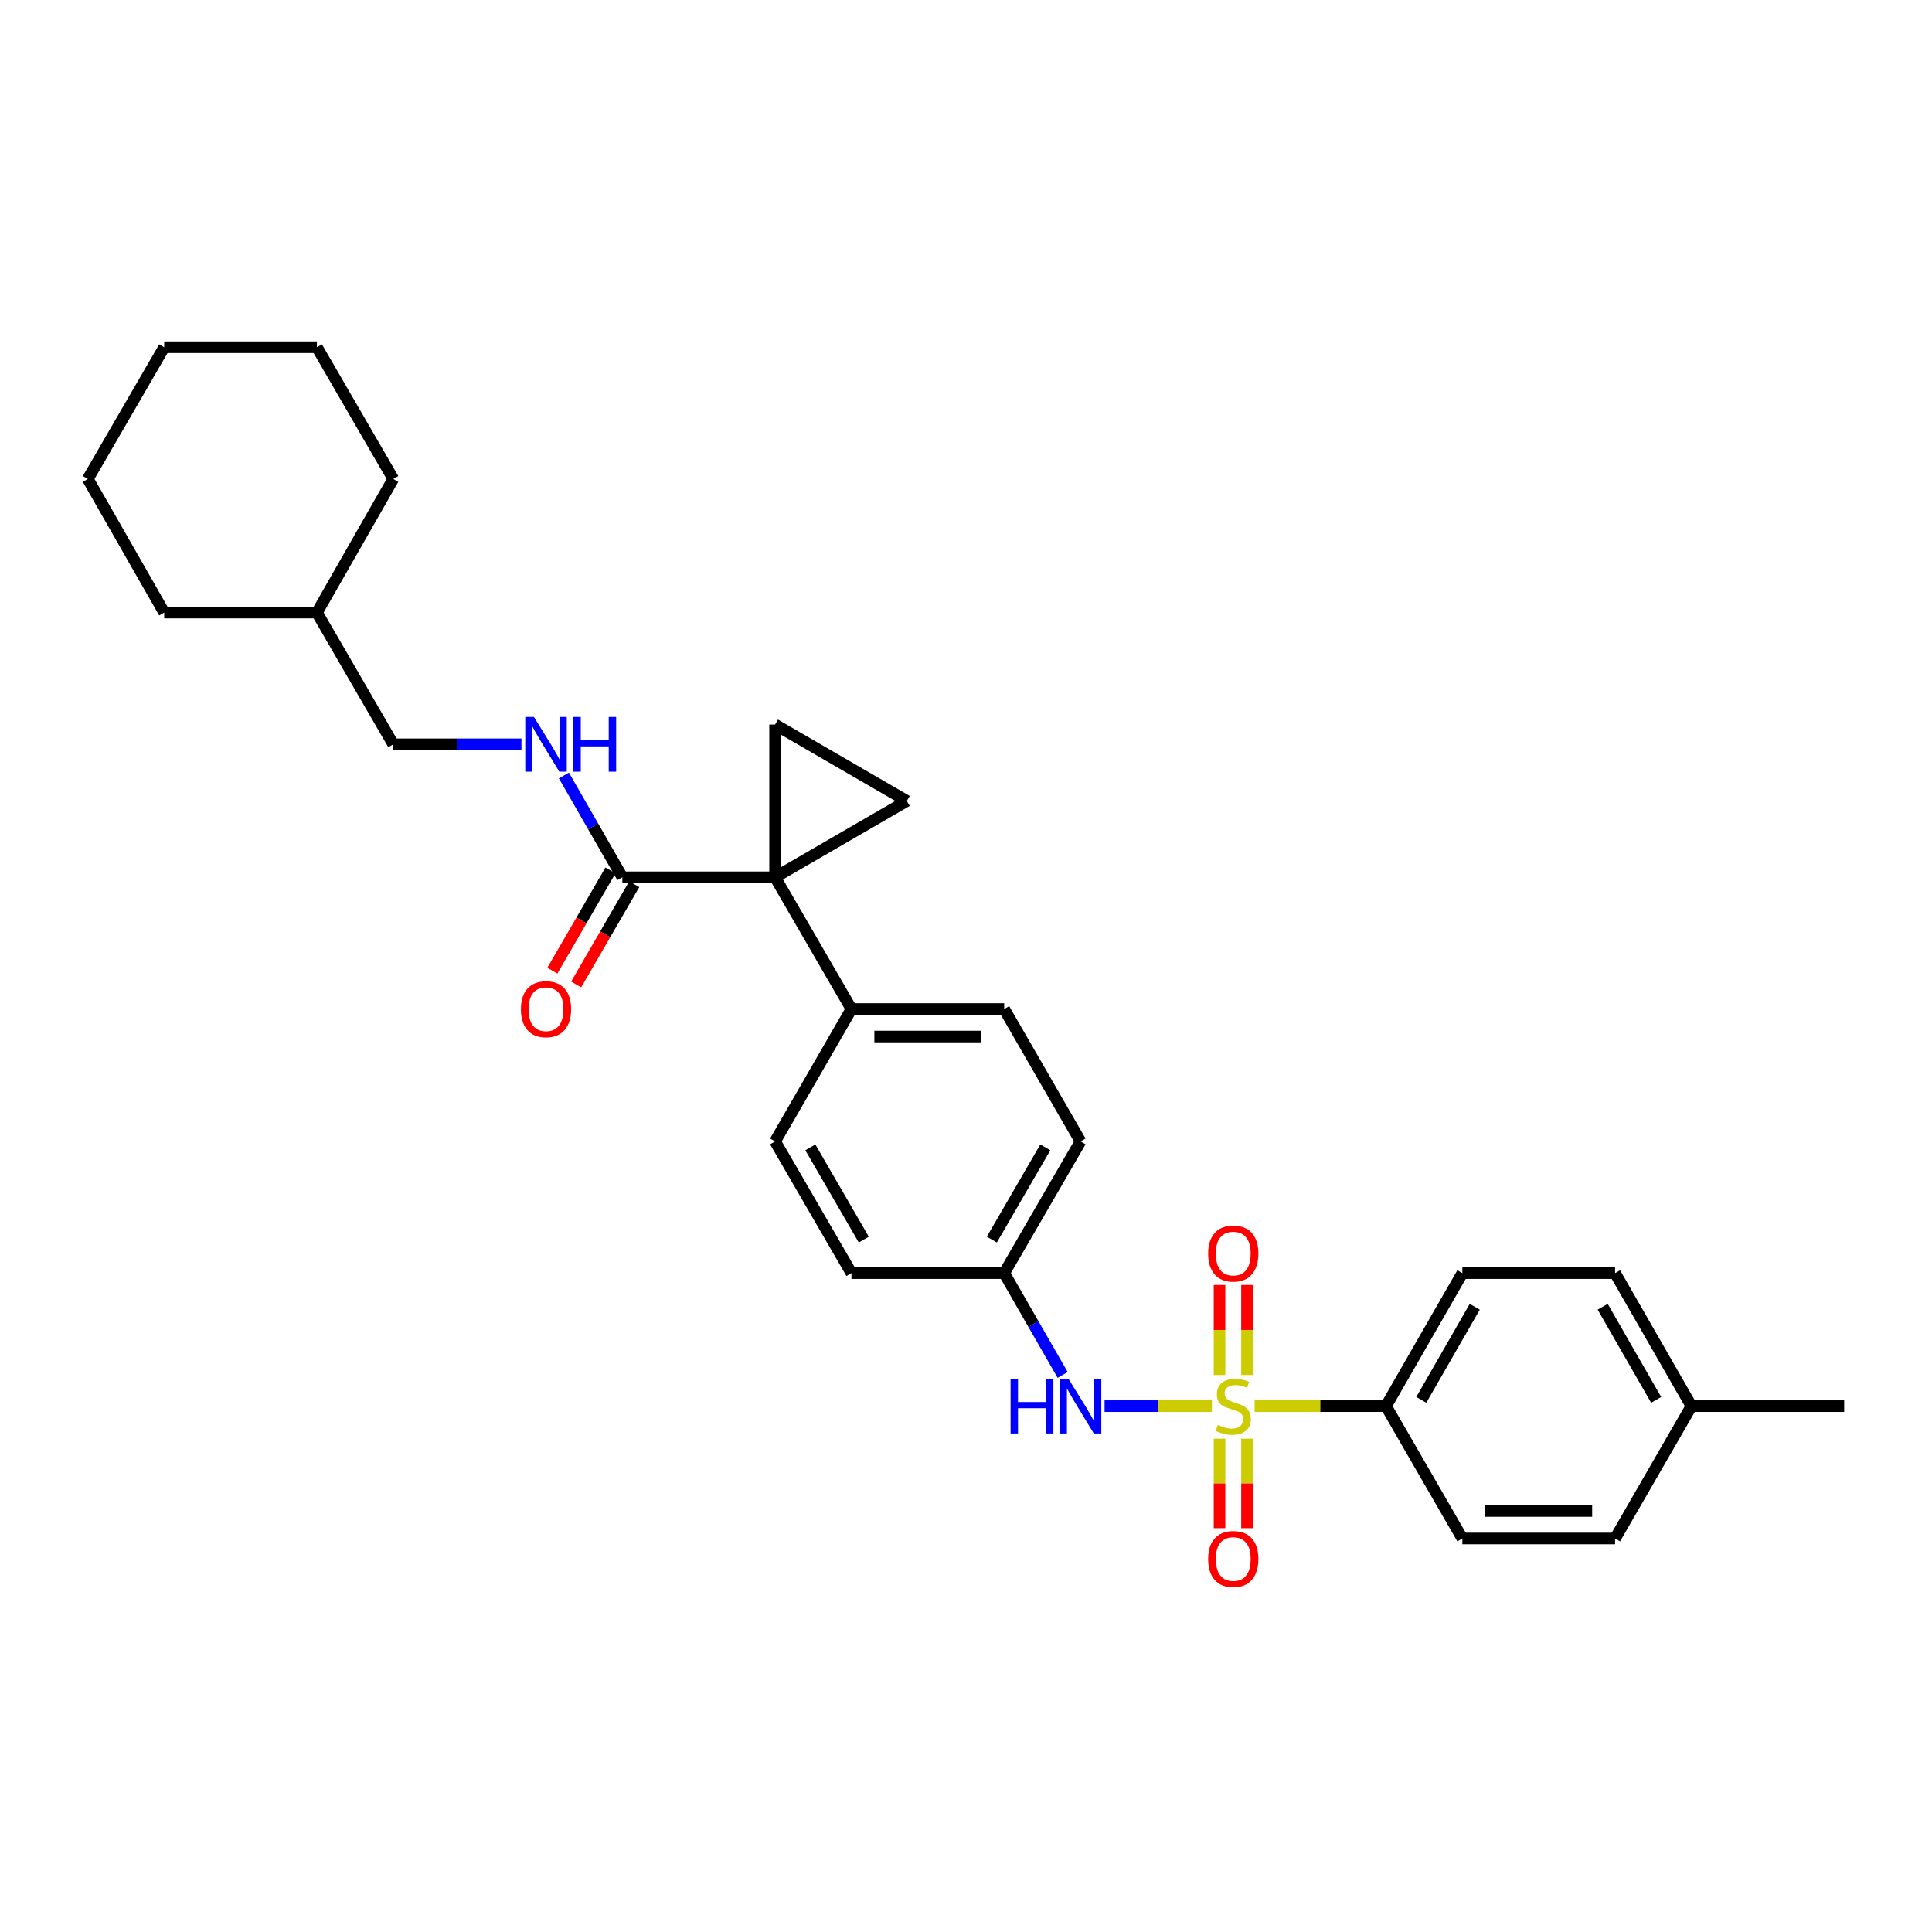 <?xml version='1.0' encoding='iso-8859-1'?>
<svg version='1.1' baseProfile='full'
              xmlns='http://www.w3.org/2000/svg'
                      xmlns:rdkit='http://www.rdkit.org/xml'
                      xmlns:xlink='http://www.w3.org/1999/xlink'
                  xml:space='preserve'
width='1000px' height='1000px' viewBox='0 0 1000 1000'>
<!-- END OF HEADER -->
<rect style='opacity:1.0;fill:#FFFFFF;stroke:none' width='1000' height='1000' x='0' y='0'> </rect>
<path class='bond-4' d='M 627.279,727.81 L 599.505,727.81' style='fill:none;fill-rule:evenodd;stroke:#CCCC00;stroke-width:6px;stroke-linecap:butt;stroke-linejoin:miter;stroke-opacity:1' />
<path class='bond-4' d='M 599.505,727.81 L 571.732,727.81' style='fill:none;fill-rule:evenodd;stroke:#0000FF;stroke-width:6px;stroke-linecap:butt;stroke-linejoin:miter;stroke-opacity:1' />
<path class='bond-5' d='M 649.391,727.81 L 683.388,727.81' style='fill:none;fill-rule:evenodd;stroke:#CCCC00;stroke-width:6px;stroke-linecap:butt;stroke-linejoin:miter;stroke-opacity:1' />
<path class='bond-5' d='M 683.388,727.81 L 717.385,727.81' style='fill:none;fill-rule:evenodd;stroke:#000000;stroke-width:6px;stroke-linecap:butt;stroke-linejoin:miter;stroke-opacity:1' />
<path class='bond-7' d='M 645.451,711.714 L 645.451,688.404' style='fill:none;fill-rule:evenodd;stroke:#CCCC00;stroke-width:6px;stroke-linecap:butt;stroke-linejoin:miter;stroke-opacity:1' />
<path class='bond-7' d='M 645.451,688.404 L 645.451,665.093' style='fill:none;fill-rule:evenodd;stroke:#FF0000;stroke-width:6px;stroke-linecap:butt;stroke-linejoin:miter;stroke-opacity:1' />
<path class='bond-7' d='M 631.219,711.714 L 631.219,688.404' style='fill:none;fill-rule:evenodd;stroke:#CCCC00;stroke-width:6px;stroke-linecap:butt;stroke-linejoin:miter;stroke-opacity:1' />
<path class='bond-7' d='M 631.219,688.404 L 631.219,665.093' style='fill:none;fill-rule:evenodd;stroke:#FF0000;stroke-width:6px;stroke-linecap:butt;stroke-linejoin:miter;stroke-opacity:1' />
<path class='bond-8' d='M 631.219,744.666 L 631.219,767.822' style='fill:none;fill-rule:evenodd;stroke:#CCCC00;stroke-width:6px;stroke-linecap:butt;stroke-linejoin:miter;stroke-opacity:1' />
<path class='bond-8' d='M 631.219,767.822 L 631.219,790.978' style='fill:none;fill-rule:evenodd;stroke:#FF0000;stroke-width:6px;stroke-linecap:butt;stroke-linejoin:miter;stroke-opacity:1' />
<path class='bond-8' d='M 645.451,744.666 L 645.451,767.822' style='fill:none;fill-rule:evenodd;stroke:#CCCC00;stroke-width:6px;stroke-linecap:butt;stroke-linejoin:miter;stroke-opacity:1' />
<path class='bond-8' d='M 645.451,767.822 L 645.451,790.978' style='fill:none;fill-rule:evenodd;stroke:#FF0000;stroke-width:6px;stroke-linecap:butt;stroke-linejoin:miter;stroke-opacity:1' />
<path class='bond-0' d='M 401.183,454.09 L 440.708,522.269' style='fill:none;fill-rule:evenodd;stroke:#000000;stroke-width:6px;stroke-linecap:butt;stroke-linejoin:miter;stroke-opacity:1' />
<path class='bond-1' d='M 401.183,454.09 L 469.362,414.572' style='fill:none;fill-rule:evenodd;stroke:#000000;stroke-width:6px;stroke-linecap:butt;stroke-linejoin:miter;stroke-opacity:1' />
<path class='bond-2' d='M 401.183,454.09 L 401.183,375.039' style='fill:none;fill-rule:evenodd;stroke:#000000;stroke-width:6px;stroke-linecap:butt;stroke-linejoin:miter;stroke-opacity:1' />
<path class='bond-3' d='M 401.183,454.09 L 322.132,454.09' style='fill:none;fill-rule:evenodd;stroke:#000000;stroke-width:6px;stroke-linecap:butt;stroke-linejoin:miter;stroke-opacity:1' />
<path class='bond-31' d='M 469.362,414.572 L 401.183,375.039' style='fill:none;fill-rule:evenodd;stroke:#000000;stroke-width:6px;stroke-linecap:butt;stroke-linejoin:miter;stroke-opacity:1' />
<path class='bond-9' d='M 322.132,454.09 L 307.007,427.744' style='fill:none;fill-rule:evenodd;stroke:#000000;stroke-width:6px;stroke-linecap:butt;stroke-linejoin:miter;stroke-opacity:1' />
<path class='bond-9' d='M 307.007,427.744 L 291.883,401.399' style='fill:none;fill-rule:evenodd;stroke:#0000FF;stroke-width:6px;stroke-linecap:butt;stroke-linejoin:miter;stroke-opacity:1' />
<path class='bond-10' d='M 315.975,450.521 L 300.938,476.466' style='fill:none;fill-rule:evenodd;stroke:#000000;stroke-width:6px;stroke-linecap:butt;stroke-linejoin:miter;stroke-opacity:1' />
<path class='bond-10' d='M 300.938,476.466 L 285.9,502.41' style='fill:none;fill-rule:evenodd;stroke:#FF0000;stroke-width:6px;stroke-linecap:butt;stroke-linejoin:miter;stroke-opacity:1' />
<path class='bond-10' d='M 328.289,457.658 L 313.251,483.603' style='fill:none;fill-rule:evenodd;stroke:#000000;stroke-width:6px;stroke-linecap:butt;stroke-linejoin:miter;stroke-opacity:1' />
<path class='bond-10' d='M 313.251,483.603 L 298.213,509.547' style='fill:none;fill-rule:evenodd;stroke:#FF0000;stroke-width:6px;stroke-linecap:butt;stroke-linejoin:miter;stroke-opacity:1' />
<path class='bond-13' d='M 550.02,711.666 L 534.889,685.32' style='fill:none;fill-rule:evenodd;stroke:#0000FF;stroke-width:6px;stroke-linecap:butt;stroke-linejoin:miter;stroke-opacity:1' />
<path class='bond-13' d='M 534.889,685.32 L 519.759,658.975' style='fill:none;fill-rule:evenodd;stroke:#000000;stroke-width:6px;stroke-linecap:butt;stroke-linejoin:miter;stroke-opacity:1' />
<path class='bond-11' d='M 717.385,727.81 L 756.919,658.975' style='fill:none;fill-rule:evenodd;stroke:#000000;stroke-width:6px;stroke-linecap:butt;stroke-linejoin:miter;stroke-opacity:1' />
<path class='bond-11' d='M 735.657,724.573 L 763.33,676.388' style='fill:none;fill-rule:evenodd;stroke:#000000;stroke-width:6px;stroke-linecap:butt;stroke-linejoin:miter;stroke-opacity:1' />
<path class='bond-12' d='M 717.385,727.81 L 756.919,796.313' style='fill:none;fill-rule:evenodd;stroke:#000000;stroke-width:6px;stroke-linecap:butt;stroke-linejoin:miter;stroke-opacity:1' />
<path class='bond-6' d='M 440.708,522.269 L 519.759,522.269' style='fill:none;fill-rule:evenodd;stroke:#000000;stroke-width:6px;stroke-linecap:butt;stroke-linejoin:miter;stroke-opacity:1' />
<path class='bond-6' d='M 452.566,536.501 L 507.901,536.501' style='fill:none;fill-rule:evenodd;stroke:#000000;stroke-width:6px;stroke-linecap:butt;stroke-linejoin:miter;stroke-opacity:1' />
<path class='bond-30' d='M 440.708,522.269 L 401.183,590.788' style='fill:none;fill-rule:evenodd;stroke:#000000;stroke-width:6px;stroke-linecap:butt;stroke-linejoin:miter;stroke-opacity:1' />
<path class='bond-16' d='M 269.898,385.254 L 236.727,385.254' style='fill:none;fill-rule:evenodd;stroke:#0000FF;stroke-width:6px;stroke-linecap:butt;stroke-linejoin:miter;stroke-opacity:1' />
<path class='bond-16' d='M 236.727,385.254 L 203.556,385.254' style='fill:none;fill-rule:evenodd;stroke:#000000;stroke-width:6px;stroke-linecap:butt;stroke-linejoin:miter;stroke-opacity:1' />
<path class='bond-19' d='M 756.919,658.975 L 835.962,658.975' style='fill:none;fill-rule:evenodd;stroke:#000000;stroke-width:6px;stroke-linecap:butt;stroke-linejoin:miter;stroke-opacity:1' />
<path class='bond-20' d='M 756.919,796.313 L 835.962,796.313' style='fill:none;fill-rule:evenodd;stroke:#000000;stroke-width:6px;stroke-linecap:butt;stroke-linejoin:miter;stroke-opacity:1' />
<path class='bond-20' d='M 768.775,782.081 L 824.105,782.081' style='fill:none;fill-rule:evenodd;stroke:#000000;stroke-width:6px;stroke-linecap:butt;stroke-linejoin:miter;stroke-opacity:1' />
<path class='bond-17' d='M 519.759,658.975 L 440.708,658.975' style='fill:none;fill-rule:evenodd;stroke:#000000;stroke-width:6px;stroke-linecap:butt;stroke-linejoin:miter;stroke-opacity:1' />
<path class='bond-18' d='M 519.759,658.975 L 559.292,590.788' style='fill:none;fill-rule:evenodd;stroke:#000000;stroke-width:6px;stroke-linecap:butt;stroke-linejoin:miter;stroke-opacity:1' />
<path class='bond-18' d='M 513.376,641.608 L 541.05,593.877' style='fill:none;fill-rule:evenodd;stroke:#000000;stroke-width:6px;stroke-linecap:butt;stroke-linejoin:miter;stroke-opacity:1' />
<path class='bond-14' d='M 401.183,590.788 L 440.708,658.975' style='fill:none;fill-rule:evenodd;stroke:#000000;stroke-width:6px;stroke-linecap:butt;stroke-linejoin:miter;stroke-opacity:1' />
<path class='bond-14' d='M 419.424,593.879 L 447.092,641.609' style='fill:none;fill-rule:evenodd;stroke:#000000;stroke-width:6px;stroke-linecap:butt;stroke-linejoin:miter;stroke-opacity:1' />
<path class='bond-15' d='M 519.759,522.269 L 559.292,590.788' style='fill:none;fill-rule:evenodd;stroke:#000000;stroke-width:6px;stroke-linecap:butt;stroke-linejoin:miter;stroke-opacity:1' />
<path class='bond-22' d='M 203.556,385.254 L 164.038,317.067' style='fill:none;fill-rule:evenodd;stroke:#000000;stroke-width:6px;stroke-linecap:butt;stroke-linejoin:miter;stroke-opacity:1' />
<path class='bond-29' d='M 835.962,658.975 L 875.495,727.81' style='fill:none;fill-rule:evenodd;stroke:#000000;stroke-width:6px;stroke-linecap:butt;stroke-linejoin:miter;stroke-opacity:1' />
<path class='bond-29' d='M 829.55,676.388 L 857.223,724.573' style='fill:none;fill-rule:evenodd;stroke:#000000;stroke-width:6px;stroke-linecap:butt;stroke-linejoin:miter;stroke-opacity:1' />
<path class='bond-21' d='M 835.962,796.313 L 875.495,727.81' style='fill:none;fill-rule:evenodd;stroke:#000000;stroke-width:6px;stroke-linecap:butt;stroke-linejoin:miter;stroke-opacity:1' />
<path class='bond-23' d='M 875.495,727.81 L 954.545,727.81' style='fill:none;fill-rule:evenodd;stroke:#000000;stroke-width:6px;stroke-linecap:butt;stroke-linejoin:miter;stroke-opacity:1' />
<path class='bond-24' d='M 164.038,317.067 L 203.556,247.908' style='fill:none;fill-rule:evenodd;stroke:#000000;stroke-width:6px;stroke-linecap:butt;stroke-linejoin:miter;stroke-opacity:1' />
<path class='bond-25' d='M 164.038,317.067 L 84.988,317.067' style='fill:none;fill-rule:evenodd;stroke:#000000;stroke-width:6px;stroke-linecap:butt;stroke-linejoin:miter;stroke-opacity:1' />
<path class='bond-26' d='M 203.556,247.908 L 164.038,179.729' style='fill:none;fill-rule:evenodd;stroke:#000000;stroke-width:6px;stroke-linecap:butt;stroke-linejoin:miter;stroke-opacity:1' />
<path class='bond-27' d='M 84.988,317.067 L 45.455,247.908' style='fill:none;fill-rule:evenodd;stroke:#000000;stroke-width:6px;stroke-linecap:butt;stroke-linejoin:miter;stroke-opacity:1' />
<path class='bond-32' d='M 164.038,179.729 L 84.988,179.729' style='fill:none;fill-rule:evenodd;stroke:#000000;stroke-width:6px;stroke-linecap:butt;stroke-linejoin:miter;stroke-opacity:1' />
<path class='bond-28' d='M 45.455,247.908 L 84.988,179.729' style='fill:none;fill-rule:evenodd;stroke:#000000;stroke-width:6px;stroke-linecap:butt;stroke-linejoin:miter;stroke-opacity:1' />
<path  class='atom-0' d='M 630.335 737.53
Q 630.655 737.65, 631.975 738.21
Q 633.295 738.77, 634.735 739.13
Q 636.215 739.45, 637.655 739.45
Q 640.335 739.45, 641.895 738.17
Q 643.455 736.85, 643.455 734.57
Q 643.455 733.01, 642.655 732.05
Q 641.895 731.09, 640.695 730.57
Q 639.495 730.05, 637.495 729.45
Q 634.975 728.69, 633.455 727.97
Q 631.975 727.25, 630.895 725.73
Q 629.855 724.21, 629.855 721.65
Q 629.855 718.09, 632.255 715.89
Q 634.695 713.69, 639.495 713.69
Q 642.775 713.69, 646.495 715.25
L 645.575 718.33
Q 642.175 716.93, 639.615 716.93
Q 636.855 716.93, 635.335 718.09
Q 633.815 719.21, 633.855 721.17
Q 633.855 722.69, 634.615 723.61
Q 635.415 724.53, 636.535 725.05
Q 637.695 725.57, 639.615 726.17
Q 642.175 726.97, 643.695 727.77
Q 645.215 728.57, 646.295 730.21
Q 647.415 731.81, 647.415 734.57
Q 647.415 738.49, 644.775 740.61
Q 642.175 742.69, 637.815 742.69
Q 635.295 742.69, 633.375 742.13
Q 631.495 741.61, 629.255 740.69
L 630.335 737.53
' fill='#CCCC00'/>
<path  class='atom-5' d='M 523.072 713.65
L 526.912 713.65
L 526.912 725.69
L 541.392 725.69
L 541.392 713.65
L 545.232 713.65
L 545.232 741.97
L 541.392 741.97
L 541.392 728.89
L 526.912 728.89
L 526.912 741.97
L 523.072 741.97
L 523.072 713.65
' fill='#0000FF'/>
<path  class='atom-5' d='M 553.032 713.65
L 562.312 728.65
Q 563.232 730.13, 564.712 732.81
Q 566.192 735.49, 566.272 735.65
L 566.272 713.65
L 570.032 713.65
L 570.032 741.97
L 566.152 741.97
L 556.192 725.57
Q 555.032 723.65, 553.792 721.45
Q 552.592 719.25, 552.232 718.57
L 552.232 741.97
L 548.552 741.97
L 548.552 713.65
L 553.032 713.65
' fill='#0000FF'/>
<path  class='atom-8' d='M 625.335 648.839
Q 625.335 642.039, 628.695 638.239
Q 632.055 634.439, 638.335 634.439
Q 644.615 634.439, 647.975 638.239
Q 651.335 642.039, 651.335 648.839
Q 651.335 655.719, 647.935 659.639
Q 644.535 663.519, 638.335 663.519
Q 632.095 663.519, 628.695 659.639
Q 625.335 655.759, 625.335 648.839
M 638.335 660.319
Q 642.655 660.319, 644.975 657.439
Q 647.335 654.519, 647.335 648.839
Q 647.335 643.279, 644.975 640.479
Q 642.655 637.639, 638.335 637.639
Q 634.015 637.639, 631.655 640.439
Q 629.335 643.239, 629.335 648.839
Q 629.335 654.559, 631.655 657.439
Q 634.015 660.319, 638.335 660.319
' fill='#FF0000'/>
<path  class='atom-9' d='M 625.335 806.933
Q 625.335 800.133, 628.695 796.333
Q 632.055 792.533, 638.335 792.533
Q 644.615 792.533, 647.975 796.333
Q 651.335 800.133, 651.335 806.933
Q 651.335 813.813, 647.935 817.733
Q 644.535 821.613, 638.335 821.613
Q 632.095 821.613, 628.695 817.733
Q 625.335 813.853, 625.335 806.933
M 638.335 818.413
Q 642.655 818.413, 644.975 815.533
Q 647.335 812.613, 647.335 806.933
Q 647.335 801.373, 644.975 798.573
Q 642.655 795.733, 638.335 795.733
Q 634.015 795.733, 631.655 798.533
Q 629.335 801.333, 629.335 806.933
Q 629.335 812.653, 631.655 815.533
Q 634.015 818.413, 638.335 818.413
' fill='#FF0000'/>
<path  class='atom-10' d='M 276.355 371.094
L 285.635 386.094
Q 286.555 387.574, 288.035 390.254
Q 289.515 392.934, 289.595 393.094
L 289.595 371.094
L 293.355 371.094
L 293.355 399.414
L 289.475 399.414
L 279.515 383.014
Q 278.355 381.094, 277.115 378.894
Q 275.915 376.694, 275.555 376.014
L 275.555 399.414
L 271.875 399.414
L 271.875 371.094
L 276.355 371.094
' fill='#0000FF'/>
<path  class='atom-10' d='M 296.755 371.094
L 300.595 371.094
L 300.595 383.134
L 315.075 383.134
L 315.075 371.094
L 318.915 371.094
L 318.915 399.414
L 315.075 399.414
L 315.075 386.334
L 300.595 386.334
L 300.595 399.414
L 296.755 399.414
L 296.755 371.094
' fill='#0000FF'/>
<path  class='atom-11' d='M 269.615 522.349
Q 269.615 515.549, 272.975 511.749
Q 276.335 507.949, 282.615 507.949
Q 288.895 507.949, 292.255 511.749
Q 295.615 515.549, 295.615 522.349
Q 295.615 529.229, 292.215 533.149
Q 288.815 537.029, 282.615 537.029
Q 276.375 537.029, 272.975 533.149
Q 269.615 529.269, 269.615 522.349
M 282.615 533.829
Q 286.935 533.829, 289.255 530.949
Q 291.615 528.029, 291.615 522.349
Q 291.615 516.789, 289.255 513.989
Q 286.935 511.149, 282.615 511.149
Q 278.295 511.149, 275.935 513.949
Q 273.615 516.749, 273.615 522.349
Q 273.615 528.069, 275.935 530.949
Q 278.295 533.829, 282.615 533.829
' fill='#FF0000'/>
</svg>
